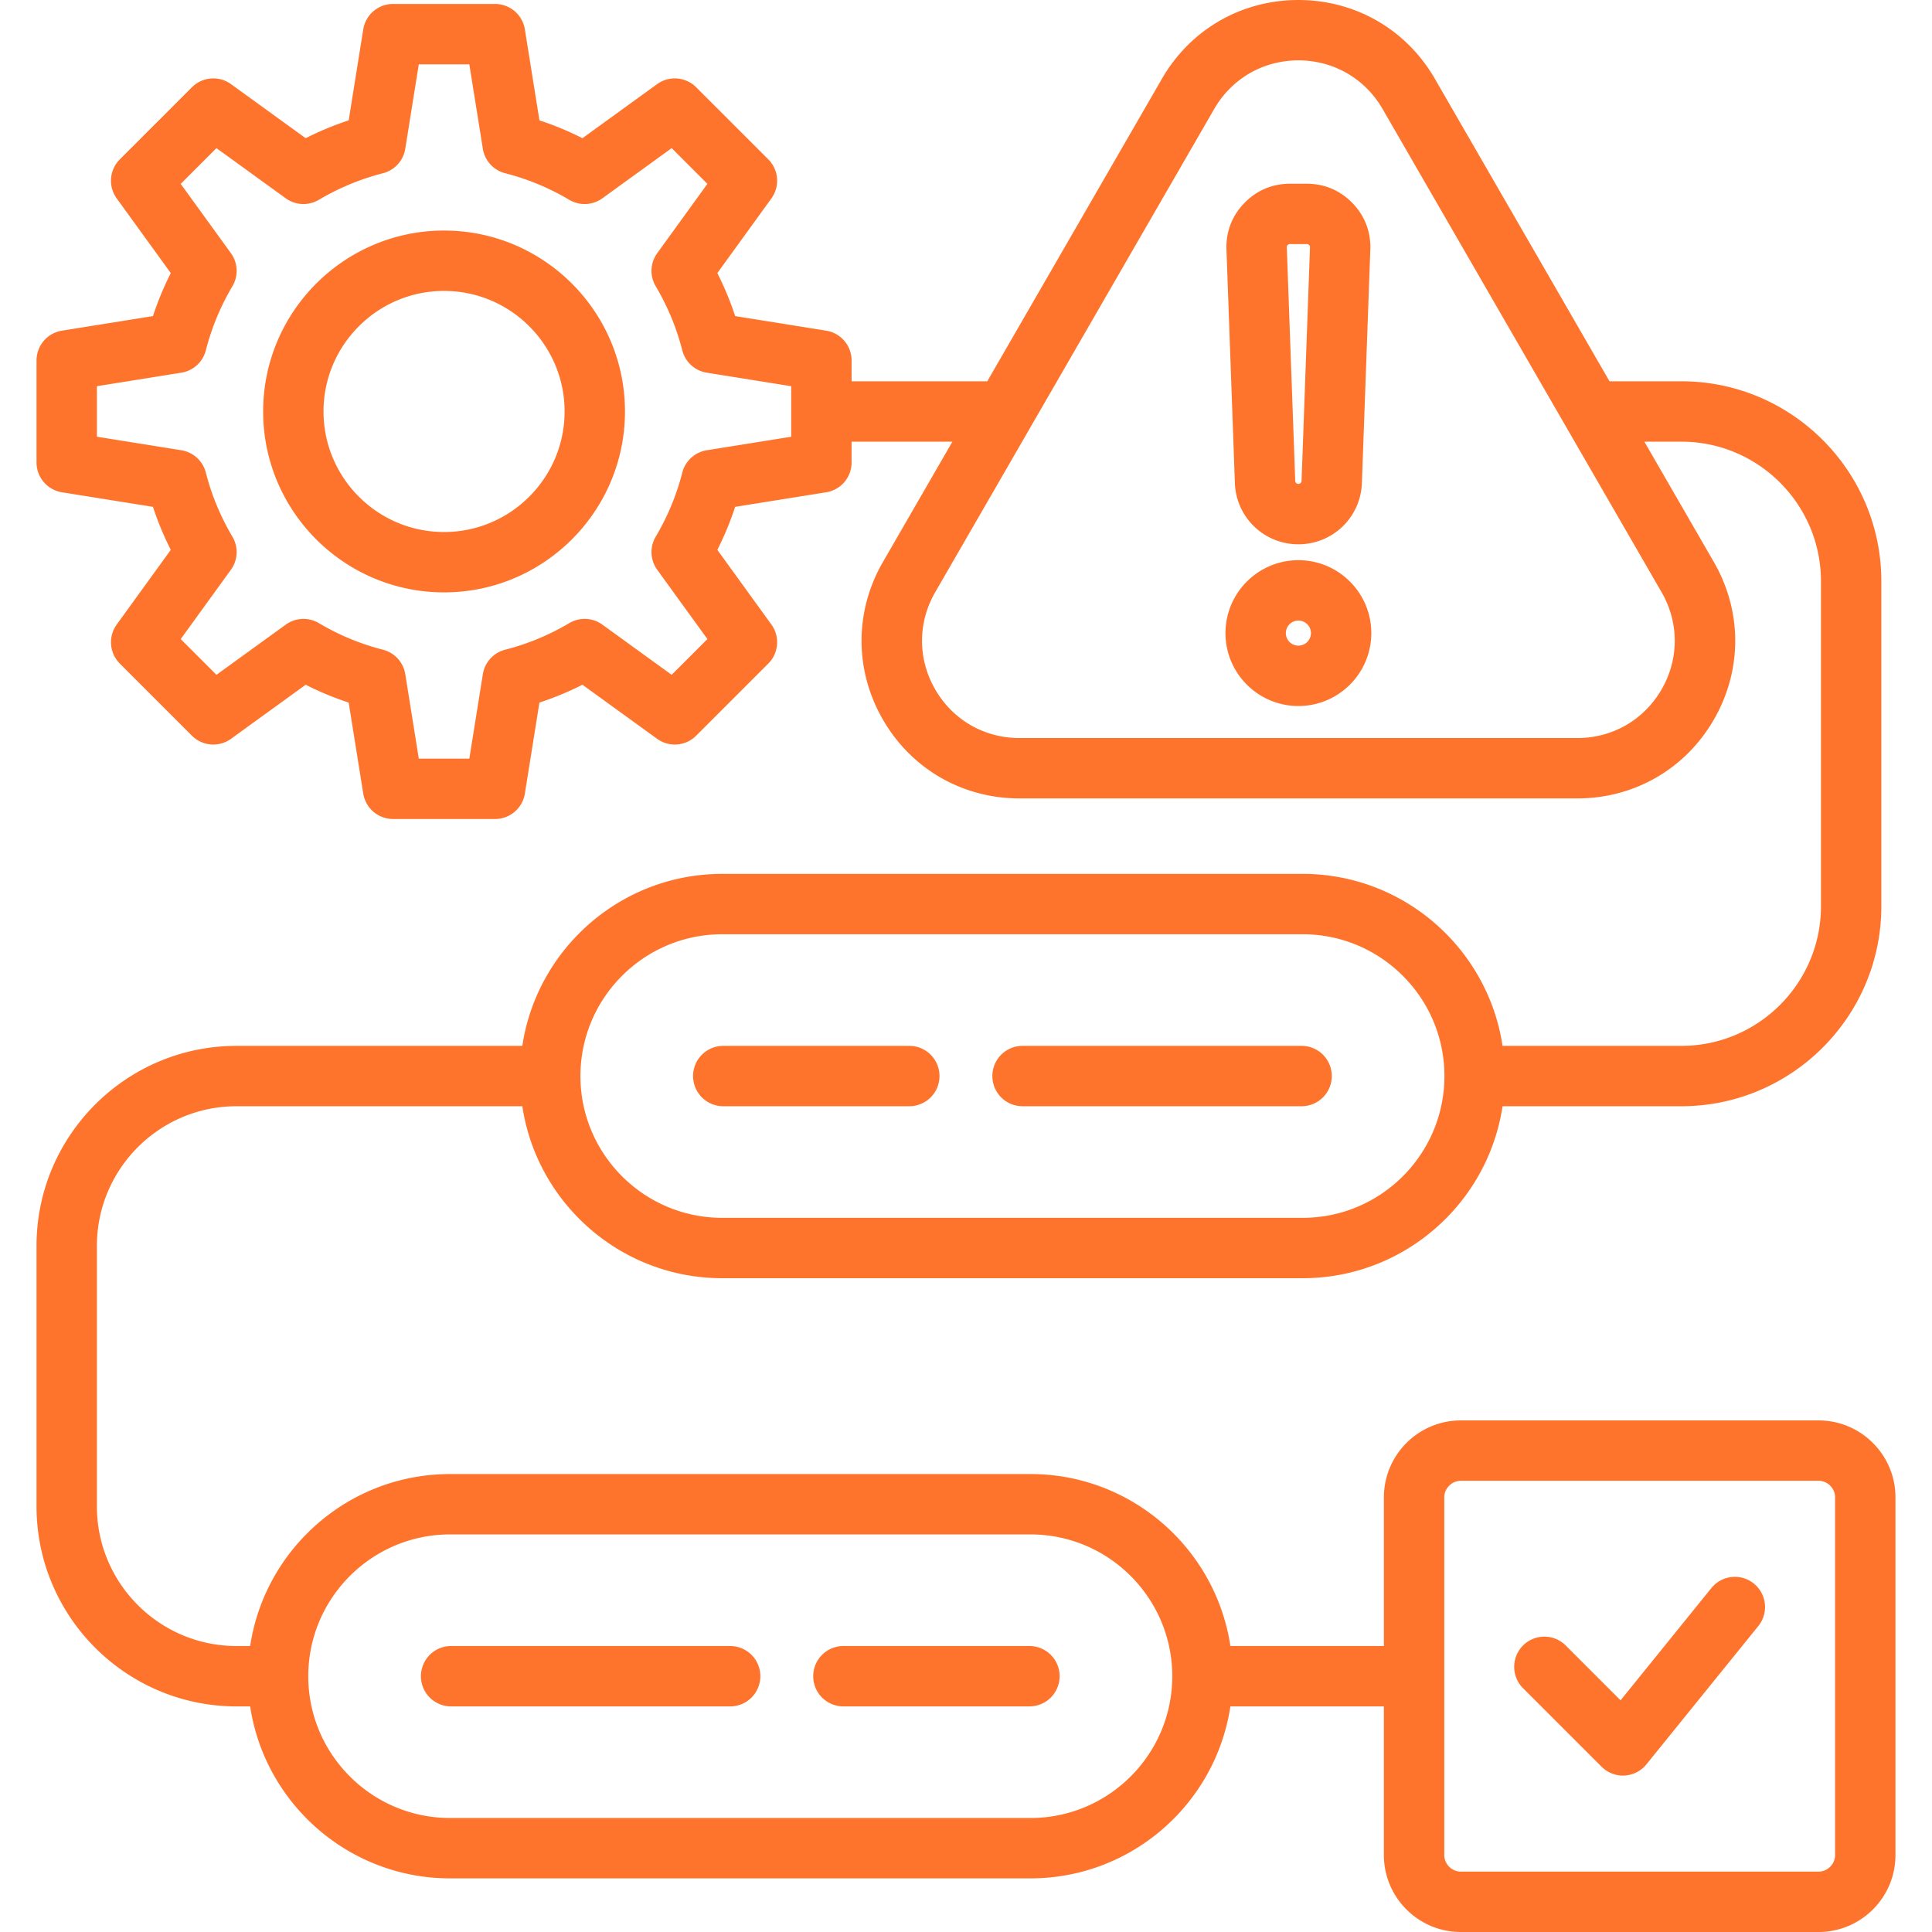 <svg xmlns="http://www.w3.org/2000/svg" xmlns:xlink="http://www.w3.org/1999/xlink" width="512" height="512" x="0" y="0" viewBox="0 0 512 512" style="enable-background:new 0 0 512 512" xml:space="preserve" class=""><g><path d="M481.942 376.427h-94.818c-11.236 0-20.377 9.141-20.377 20.377v39.409h-40.682c-3.874-25.76-26.153-45.575-52.976-45.575H119.271c-26.823 0-49.101 19.815-52.976 45.575H62.68c-20.402 0-37-16.598-37-37v-69.05c0-20.401 16.598-36.999 37-36.999h75.741c3.874 25.76 26.153 45.575 52.976 45.575h153.817c26.823 0 49.102-19.815 52.976-45.576h47.386c29.224 0 53-23.775 53-53v-86.119c0-29.224-23.775-53-53-53h-19.039L380.255 20.88C372.705 7.806 359.185 0 344.087 0s-28.619 7.806-36.168 20.881l-46.282 80.164h-35.956v-5.517a8 8 0 0 0-6.735-7.899l-24.121-3.861a80.751 80.751 0 0 0-4.724-11.394l14.329-19.791a8 8 0 0 0-.823-10.348L184.49 23.12a8 8 0 0 0-10.348-.823l-19.79 14.328a80.587 80.587 0 0 0-11.395-4.726l-3.86-24.119a8 8 0 0 0-7.899-6.735h-27.034a8 8 0 0 0-7.899 6.735l-3.86 24.119a80.711 80.711 0 0 0-11.396 4.725l-19.79-14.328a7.997 7.997 0 0 0-10.348.823L31.755 42.235a8 8 0 0 0-.823 10.349l14.329 19.79a80.751 80.751 0 0 0-4.724 11.394l-24.121 3.861a8 8 0 0 0-6.735 7.899v27.034a8 8 0 0 0 6.735 7.899l24.121 3.861a80.751 80.751 0 0 0 4.724 11.394l-14.329 19.791a8 8 0 0 0 .823 10.348l19.116 19.116a8 8 0 0 0 10.348.823l19.79-14.329a80.587 80.587 0 0 0 11.395 4.726l3.86 24.118a8 8 0 0 0 7.899 6.735h27.034a8 8 0 0 0 7.899-6.735l3.861-24.12a80.744 80.744 0 0 0 11.393-4.725l19.791 14.329a8 8 0 0 0 10.348-.823l19.116-19.116a8 8 0 0 0 .823-10.348l-14.329-19.79a80.587 80.587 0 0 0 4.726-11.395l24.119-3.861a8 8 0 0 0 6.735-7.899v-5.517h26.718l-18.416 31.897c-7.55 13.076-7.55 28.688 0 41.764 7.549 13.076 21.07 20.882 36.168 20.882h147.872c15.099 0 28.62-7.806 36.168-20.882 7.549-13.075 7.549-28.688 0-41.763l-18.416-31.897h9.801c20.402 0 37 16.598 37 37v86.119c0 20.402-16.598 37-37 37H398.19c-3.874-25.76-26.153-45.575-52.976-45.575H191.397c-26.823 0-49.102 19.815-52.976 45.576H62.68c-29.224 0-53 23.775-53 52.999v69.05c0 29.225 23.776 53 53 53h3.615c3.874 25.76 26.153 45.576 52.976 45.576h153.817c26.823 0 49.102-19.815 52.976-45.576h40.682v39.409c0 11.236 9.141 20.378 20.377 20.378h94.818c11.236 0 20.378-9.142 20.378-20.378v-94.818c.001-11.238-9.141-20.378-20.377-20.378zM209.681 115.74l-22.378 3.583a8 8 0 0 0-6.486 5.917 64.712 64.712 0 0 1-7.045 16.986 8 8 0 0 0 .401 8.772l13.297 18.365-9.47 9.47-18.365-13.297a7.995 7.995 0 0 0-8.771-.401 64.793 64.793 0 0 1-16.988 7.044 8 8 0 0 0-5.916 6.485l-3.583 22.379h-13.391l-3.582-22.378a8 8 0 0 0-5.918-6.486 64.726 64.726 0 0 1-16.986-7.045 8 8 0 0 0-8.772.401l-18.365 13.297-9.47-9.47 13.297-18.365a8 8 0 0 0 .401-8.772 64.75 64.75 0 0 1-7.043-16.987 8.002 8.002 0 0 0-6.486-5.917l-22.38-3.583v-13.391l22.38-3.583a8 8 0 0 0 6.486-5.917 64.724 64.724 0 0 1 7.043-16.987 8 8 0 0 0-.401-8.772L47.892 48.726l9.469-9.469 18.364 13.296a8 8 0 0 0 8.772.401 64.707 64.707 0 0 1 16.987-7.044 8 8 0 0 0 5.918-6.486l3.582-22.378h13.391l3.583 22.378a8 8 0 0 0 5.918 6.486 64.703 64.703 0 0 1 16.986 7.044 7.997 7.997 0 0 0 8.772-.4L178 39.256l9.47 9.469-13.297 18.365a8 8 0 0 0-.401 8.772 64.75 64.75 0 0 1 7.043 16.987 8.002 8.002 0 0 0 6.486 5.917l22.38 3.583zm230.653 66.966c-4.657 8.066-12.998 12.882-22.312 12.882H270.151c-9.314 0-17.655-4.815-22.312-12.882-4.658-8.065-4.658-17.697 0-25.763l73.936-128.061C326.432 20.815 334.773 16 344.087 16c9.313 0 17.654 4.815 22.312 12.882l73.936 128.061c4.656 8.066 4.656 17.697-.001 25.763zm-248.937 64.882h153.817c20.719 0 37.575 16.856 37.575 37.576 0 20.719-16.856 37.575-37.575 37.575H191.397c-20.719 0-37.575-16.856-37.575-37.576 0-20.719 16.856-37.575 37.575-37.575zm81.692 234.201H119.271c-20.719 0-37.575-16.856-37.575-37.576 0-20.719 16.856-37.575 37.575-37.575h153.817c20.719 0 37.575 16.856 37.575 37.576.001 20.719-16.855 37.575-37.574 37.575zm213.231 9.833c0 2.373-2.005 4.378-4.378 4.378h-94.818c-2.373 0-4.377-2.005-4.377-4.378v-94.818c0-2.373 2.004-4.377 4.377-4.377h94.818c2.373 0 4.378 2.004 4.378 4.377zm-20.345-60.711-29.66 36.666a8 8 0 0 1-11.876.626l-20.786-20.785a8 8 0 1 1 11.313-11.314l14.5 14.5 24.069-29.755a7.999 7.999 0 0 1 11.251-1.188 7.998 7.998 0 0 1 1.189 11.25zm-185.163 13.302a8 8 0 0 1-8 8H223.51a8 8 0 0 1 0-16h49.301a8 8 0 0 1 8.001 8zm-79.311 0a8 8 0 0 1-8 8h-73.952a8 8 0 0 1 0-16h73.952a8 8 0 0 1 8 8zM117.681 61.1c-26.437 0-47.944 21.508-47.944 47.945s21.508 47.944 47.944 47.944 47.944-21.508 47.944-47.944c0-26.437-21.508-47.945-47.944-47.945zm0 79.889c-17.614 0-31.944-14.33-31.944-31.944S100.066 77.1 117.681 77.1s31.944 14.331 31.944 31.945-14.33 31.944-31.944 31.944zm65.993 144.174a8 8 0 0 1 8-8h49.301a8 8 0 0 1 0 16h-49.301a8 8 0 0 1-8-8zm79.311 0a8 8 0 0 1 8-8h73.952a8 8 0 0 1 0 16h-73.952a8 8 0 0 1-8-8zm81.102-136.708c-10.655 0-19.324 8.668-19.324 19.324 0 10.655 8.668 19.323 19.324 19.323 10.655 0 19.323-8.668 19.323-19.323s-8.668-19.324-19.323-19.324zm0 22.647a3.327 3.327 0 0 1-3.324-3.323c0-1.833 1.491-3.324 3.324-3.324s3.323 1.491 3.323 3.324a3.327 3.327 0 0 1-3.323 3.323zm-.001-26.861c9.109 0 16.5-7.13 16.829-16.231l2.234-61.873c.169-4.677-1.459-8.93-4.708-12.298-3.249-3.369-7.44-5.149-12.12-5.149h-4.469c-4.681 0-8.872 1.781-12.12 5.149-3.249 3.368-4.877 7.621-4.708 12.298l2.234 61.872a16.78 16.78 0 0 0 16.828 16.232zm-2.836-79.294c.221-.229.283-.256.603-.256h4.469c.32 0 .382.026.604.256s.246.293.234.613l-2.234 61.873a.836.836 0 0 1-.838.808h-.001a.836.836 0 0 1-.838-.808l-2.234-61.873c-.013-.319.011-.382.235-.613z" fill="#ff742c" opacity="1" data-original="#000000" class=""></path></g></svg>